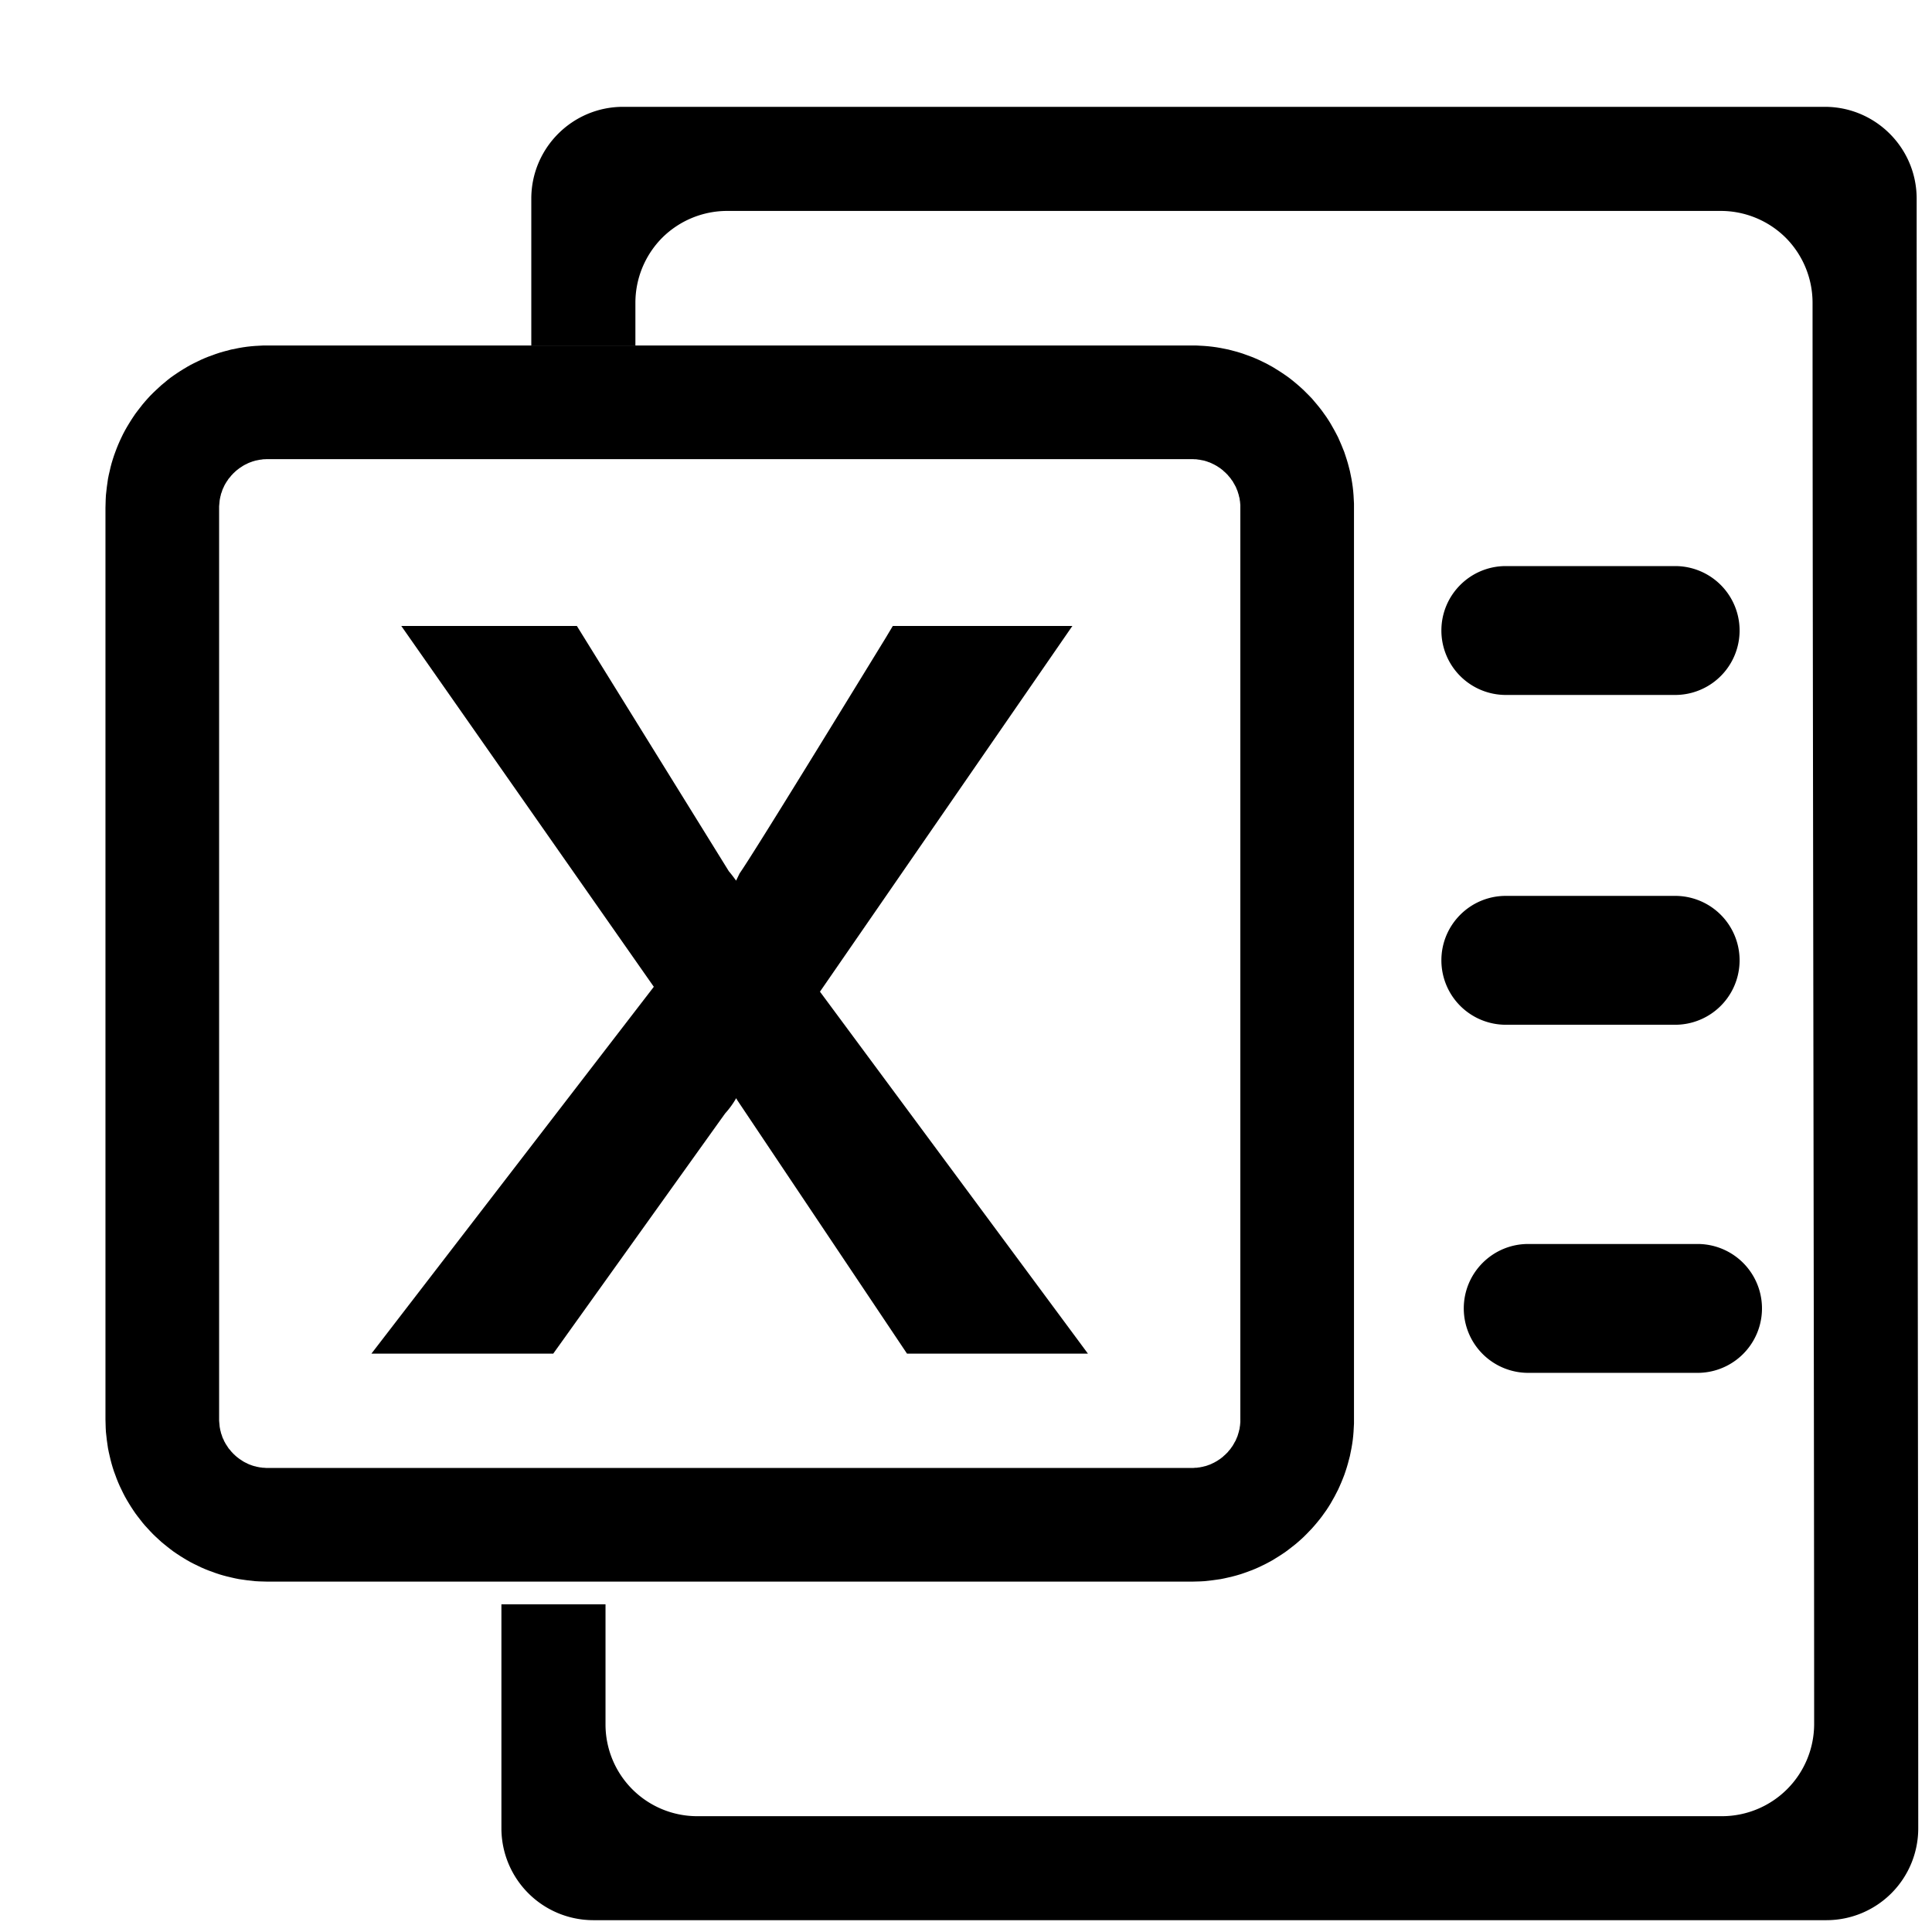 <svg t="1671428220384" class="icon" viewBox="0 0 1024 1024" version="1.1"
  xmlns="http://www.w3.org/2000/svg" p-id="7813" width="64" height="64">
  <path
    d="M281.6 183.115V105.291c0-26.865 21.805-48.67 48.67-48.67h636.928c26.865 0 48.67 21.805 48.67 48.67 0 183.416 0.843 680.358 0.843 863.774a48.67 48.67 0 0 1-48.67 48.67H314.488a48.73 48.73 0 0 1-48.73-48.67v-118.724h55.176v63.548a48.61 48.61 0 0 0 48.67 48.73h543.262a48.911 48.911 0 0 0 48.67-48.73c0-169.803-0.843-583.62-0.843-753.423a48.911 48.911 0 0 0-14.216-34.455 48.911 48.911 0 0 0-34.455-14.216H385.446a48.911 48.911 0 0 0-34.455 14.216 48.911 48.911 0 0 0-14.216 34.455v22.648h-55.176z"
    fill="currentColor" p-id="7814"></path>
  <path
    d="M633.916 183.115l2.229 0.12 2.168 0.12 2.168 0.181 2.168 0.241 2.168 0.301 2.108 0.361 2.108 0.422 2.108 0.422 2.048 0.542 2.048 0.542 2.048 0.602 1.988 0.663 1.988 0.723 1.988 0.723 1.928 0.783 1.928 0.843 1.867 0.904 1.867 0.904 1.807 0.964 1.867 1.024 1.747 1.084 1.747 1.084 1.747 1.144 1.687 1.144 1.687 1.205 1.626 1.265 1.626 1.325 1.566 1.325 1.566 1.385 1.506 1.385 1.446 1.446 1.446 1.446 1.446 1.506 1.325 1.566 1.325 1.566 1.325 1.626 1.265 1.626 1.205 1.687 1.205 1.687 1.144 1.747 1.084 1.747 1.024 1.807 1.024 1.807 0.964 1.807 0.964 1.867 0.843 1.928 0.843 1.928 0.783 1.928 0.783 1.928 0.663 1.988 0.663 2.048 0.602 1.988 0.542 2.048 0.542 2.108 0.422 2.048 0.422 2.108 0.361 2.168 0.301 2.108 0.241 2.168 0.181 2.168 0.12 2.229 0.12 2.168V754.568l-0.12 2.168-0.12 2.229-0.181 2.168-0.241 2.168-0.301 2.108-0.361 2.108-0.422 2.108-0.422 2.108-0.542 2.048-0.542 2.048-0.602 2.048-0.663 2.048-0.663 1.928-0.783 1.988-0.783 1.928-0.843 1.928-0.843 1.867-0.964 1.867-0.964 1.867-1.024 1.807-1.024 1.807-1.084 1.747-1.144 1.747-1.205 1.687-1.205 1.687-1.265 1.626-1.325 1.626-1.325 1.566-1.325 1.506-1.446 1.506-1.446 1.506-1.446 1.446-1.506 1.385-1.566 1.385-1.566 1.325-1.626 1.265-1.626 1.265-1.687 1.265-1.687 1.144-1.747 1.144-1.747 1.084-1.747 1.084-1.867 1.024-1.807 0.964-1.867 0.904-1.867 0.904-1.928 0.843-1.928 0.783-1.988 0.723-1.988 0.723-1.988 0.663-2.048 0.602-2.048 0.542-2.048 0.482-2.108 0.482-2.108 0.422-2.108 0.301-2.168 0.301-2.168 0.241-2.168 0.241-2.168 0.12-2.229 0.06-2.229 0.06H141.854l-2.229-0.06-2.168-0.06-2.229-0.12-2.168-0.241-2.168-0.241-2.108-0.301-2.108-0.301-2.108-0.422-2.108-0.482-2.048-0.482-2.048-0.542-2.048-0.602-1.988-0.663-1.988-0.723-1.988-0.723-1.928-0.783-1.928-0.843-1.867-0.904-1.867-0.904-1.867-0.964-1.807-1.024-1.807-1.084-1.747-1.084-1.747-1.144-1.687-1.144-1.687-1.265-1.626-1.265-1.566-1.265-1.626-1.325-1.506-1.385-1.506-1.385-1.506-1.446-1.446-1.506-1.385-1.506-1.385-1.506-1.325-1.566-1.265-1.626-1.265-1.626-1.265-1.687-1.144-1.687-1.144-1.747-1.084-1.747-1.084-1.807-1.024-1.807-0.964-1.867-0.904-1.867-0.904-1.867-0.843-1.928-0.783-1.928-0.723-1.988-0.723-1.928-0.663-2.048-0.602-2.048-0.542-2.048-0.482-2.048-0.482-2.108-0.422-2.108-0.301-2.108-0.301-2.108-0.241-2.168-0.241-2.168-0.12-2.229-0.06-2.168-0.06-2.229V269.071l0.06-2.229 0.06-2.168 0.12-2.229 0.241-2.168 0.241-2.168 0.301-2.108 0.301-2.168 0.422-2.108 0.482-2.048 0.482-2.108 0.542-2.048 0.602-1.988 0.663-2.048 0.723-1.988 0.723-1.928 0.783-1.928 0.843-1.928 0.904-1.928 0.904-1.867 0.964-1.807 1.024-1.807 1.084-1.807 1.084-1.747 1.144-1.747 1.144-1.687 1.265-1.687 1.265-1.626 1.265-1.626 1.325-1.566 1.385-1.566 1.385-1.506 1.446-1.446 1.506-1.446 1.506-1.385 1.506-1.385 1.626-1.325 1.566-1.325 1.626-1.265 1.687-1.205 1.687-1.144 1.747-1.144 1.747-1.084 1.807-1.084 1.807-1.024 1.867-0.964 1.867-0.904 1.867-0.904 1.928-0.843 1.928-0.783 1.988-0.723 1.988-0.723 1.988-0.663 2.048-0.602 2.048-0.542 2.048-0.542 2.108-0.422 2.108-0.422 2.108-0.361 2.108-0.301 2.168-0.241 2.168-0.181 2.229-0.12 2.168-0.12H633.916z m-491.64 60.235h-1.084l-0.723 0.06h-0.663l-0.602 0.06-0.663 0.12-0.663 0.06-0.663 0.12-0.602 0.12-0.602 0.12-0.602 0.12-0.602 0.181-0.602 0.181-0.602 0.181-0.602 0.241-0.542 0.181-0.602 0.241-0.542 0.241-0.542 0.301-0.542 0.241-0.602 0.301-0.542 0.301-0.482 0.301-0.542 0.361-0.542 0.361-0.482 0.301-0.482 0.361-0.542 0.422-0.482 0.361-0.482 0.422-0.482 0.422-0.422 0.422-0.482 0.422-0.422 0.482-0.422 0.422-0.422 0.482-0.361 0.482-0.422 0.482-0.422 0.482-0.361 0.542-0.301 0.482-0.361 0.482-0.361 0.602-0.301 0.482-0.301 0.542-0.301 0.542-0.241 0.542-0.241 0.542-0.301 0.602-0.241 0.602-0.181 0.542-0.181 0.602-0.241 0.602-0.181 0.542-0.12 0.663-0.181 0.602-0.12 0.602-0.12 0.602-0.12 0.663-0.06 0.602-0.06 0.663-0.06 0.663-0.06 0.663-0.06 0.663V753.001l0.06 0.723 0.06 0.663 0.06 0.663 0.06 0.663 0.06 0.602 0.12 0.602 0.12 0.663 0.12 0.602 0.181 0.602 0.12 0.602 0.181 0.602 0.241 0.602 0.181 0.602 0.181 0.542 0.241 0.602 0.301 0.542 0.241 0.602 0.241 0.542 0.301 0.482 0.301 0.602 0.301 0.482 0.361 0.542 0.361 0.542 0.301 0.482 0.361 0.542 0.422 0.482 0.422 0.482 0.361 0.482 0.422 0.482 0.422 0.422 0.422 0.482 0.482 0.422 0.422 0.422 0.482 0.422 0.482 0.422 0.482 0.361 0.542 0.422 0.482 0.361 0.482 0.301 0.542 0.361 0.542 0.361 0.482 0.301 0.542 0.301 0.602 0.301 0.542 0.241 0.542 0.301 0.542 0.241 0.602 0.241 0.542 0.181 0.602 0.241 0.602 0.181 0.602 0.181 0.602 0.12 0.602 0.181 0.602 0.12 0.602 0.12 0.663 0.12 0.663 0.06 0.663 0.12h0.602l0.663 0.06 0.723 0.06H632.41l0.663-0.06 0.663-0.06h0.663l0.663-0.12 0.663-0.06 0.602-0.12 0.602-0.12 0.663-0.12 0.602-0.181 0.602-0.12 0.602-0.181 0.542-0.181 0.602-0.241 0.602-0.181 0.542-0.241 0.542-0.241 0.602-0.301 0.542-0.241 0.542-0.301 0.542-0.301 0.542-0.301 0.542-0.361 0.542-0.361 0.482-0.301 0.482-0.361 0.542-0.422 0.482-0.361 0.422-0.422 0.482-0.422 0.482-0.422 0.422-0.422 0.482-0.482 0.422-0.422 0.361-0.482 0.422-0.482 0.422-0.482 0.361-0.482 0.361-0.542 0.361-0.482 0.361-0.542 0.301-0.542 0.301-0.482 0.301-0.602 0.301-0.482 0.301-0.542 0.241-0.602 0.241-0.542 0.241-0.602 0.241-0.542 0.181-0.602 0.181-0.602 0.181-0.602 0.181-0.602 0.12-0.602 0.181-0.602 0.12-0.663 0.06-0.602 0.12-0.602 0.06-0.663 0.06-0.663 0.06-0.663V267.686l-0.06-0.663-0.06-0.663-0.06-0.663-0.12-0.602-0.06-0.663-0.12-0.602-0.181-0.602-0.12-0.602-0.181-0.663-0.181-0.542-0.181-0.602-0.181-0.602-0.241-0.542-0.241-0.602-0.241-0.602-0.241-0.542-0.301-0.542-0.301-0.542-0.301-0.542-0.301-0.482-0.301-0.602-0.361-0.482-0.361-0.482-0.361-0.542-0.361-0.482-0.422-0.482-0.422-0.482-0.361-0.482-0.422-0.422-0.482-0.482-0.422-0.422-0.482-0.422-0.482-0.422-0.422-0.422-0.482-0.361-0.542-0.422-0.482-0.361-0.482-0.301-0.542-0.361-0.542-0.361-0.542-0.301-0.542-0.301-0.542-0.301-0.542-0.241-0.602-0.301-0.542-0.241-0.542-0.241-0.602-0.181-0.602-0.241-0.542-0.181-0.602-0.181-0.602-0.181-0.602-0.12-0.663-0.12-0.602-0.12-0.602-0.12-0.663-0.06-0.663-0.12-0.663-0.06h-0.663l-0.663-0.06H142.276z"
    fill="currentColor" p-id="7815"></path>
  <path
    d="M480.738 717.463L390.626 582.897l-0.422-0.843a46.743 46.743 0 0 1-5.903 8.132l-91.076 127.277h-96.376l149.685-194.44-133.843-191.247h93.064l80.535 129.988c1.385 1.626 2.65 3.313 3.855 5l1.867-3.855c7.77-11.083 60.115-96.617 77.342-124.687l3.855-6.445h95.172L434.598 525.613l142.035 191.849H480.738z"
    fill="currentColor" p-id="7816"></path>
  <path
    d="M763.964 334.185c0-18.854 15.3-34.153 34.153-34.153h89.751a34.153 34.153 0 0 1 0 68.307h-89.751a34.153 34.153 0 0 1-34.153-34.153z m0 174.803c0-18.854 15.3-34.153 34.153-34.153h89.751a34.153 34.153 0 0 1 0 68.307h-89.751a34.153 34.153 0 0 1-34.153-34.153zM775.831 693.489c0-18.854 15.3-34.153 34.153-34.153h89.751a34.153 34.153 0 0 1 0 68.307h-89.751a34.153 34.153 0 0 1-34.153-34.153z"
    fill="currentColor" p-id="7817"></path>
</svg>